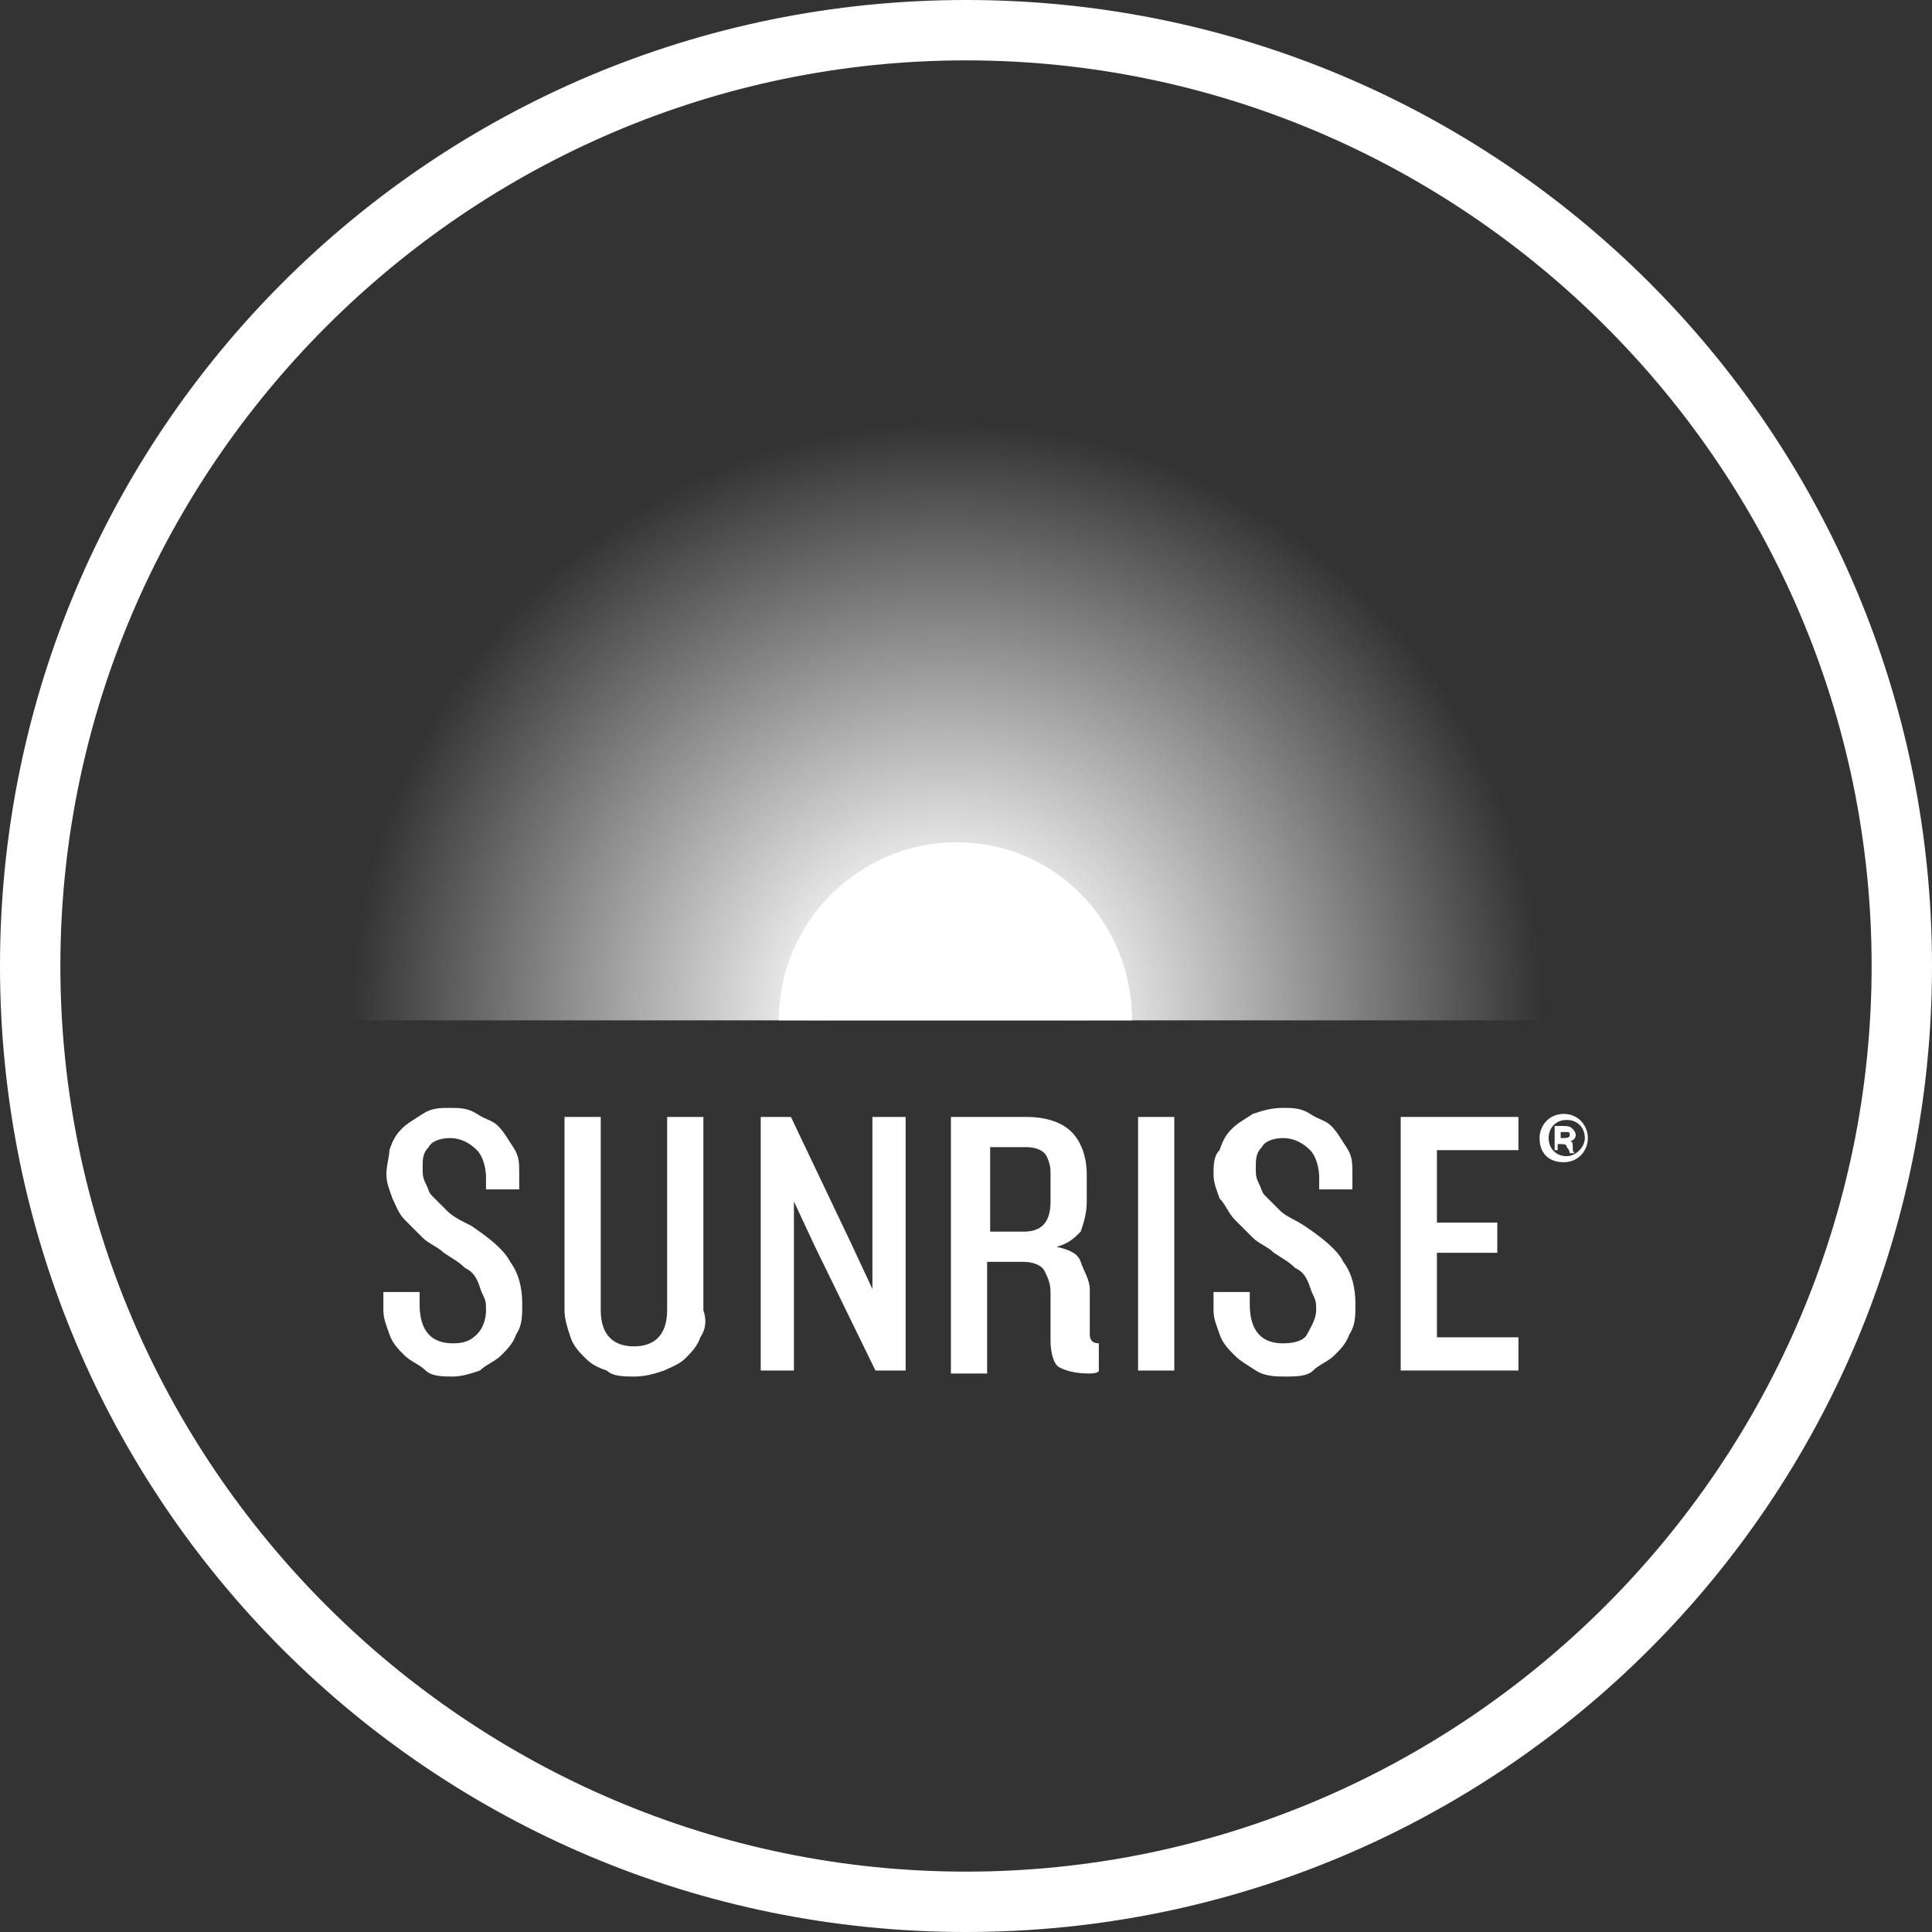 <?xml version="1.0" encoding="utf-8"?>
<!-- Generator: Adobe Illustrator 27.1.1, SVG Export Plug-In . SVG Version: 6.00 Build 0)  -->
<svg version="1.1" id="Layer_1" xmlns="http://www.w3.org/2000/svg" xmlns:xlink="http://www.w3.org/1999/xlink" x="0px" y="0px"
     viewBox="0 0 64 64" style="enable-background:new 0 0 64 64;" xml:space="preserve">
<rect x="0" y="0" width="64" height="64" fill="#333333" stroke="none"/>
<style type="text/css">
	.st0{fill:#FFFFFF;}
	.st1{fill:url(#XMLID_00000100349462015394676060000000059153143982014377_);}
</style>
    <g>
	<path class="st0" d="M32,2c16.5,0,30,13.5,30,30S48.5,62,32,62S2,48.5,2,32S15.5,2,32,2 M32,0C14.3,0,0,14.3,0,32s14.3,32,32,32
		s32-14.3,32-32S49.7,0,32,0L32,0z"/>
</g>
    <g id="XMLID_00000064341048210150040840000011511764463818138275_">
	<g id="XMLID_00000089569160508277071150000013963957093043139733_">
		<g id="XMLID_00000060013473487137408470000007731527807945482166_">

				<radialGradient id="XMLID_00000129183451601937909620000008419913528975371191_" cx="1722.219" cy="19.599" r="19.739" gradientTransform="matrix(1 0 0 -1 -1690.842 53.334)" gradientUnits="userSpaceOnUse">
				<stop  offset="0.18" style="stop-color:#FFFFFF"/>
                    <stop  offset="1" style="stop-color:#FFFFFF;stop-opacity:0"/>
			</radialGradient>

            <path id="XMLID_00000036962366804954115960000000626488165520866953_" style="fill:url(#XMLID_00000129183451601937909620000008419913528975371191_);" d="
				M31.7,13.5c-11.2,0-20.3,9.1-20.3,20.3H52C52,22.6,42.9,13.5,31.7,13.5z"/>
		</g>
        <g id="XMLID_00000178167093999046506470000006655226571098683288_">
			<path id="XMLID_00000154419707240942401490000009293913752882761093_" class="st0" d="M31.7,27.9c-3.2,0-5.9,2.6-5.9,5.9h11.7
				C37.5,30.5,34.9,27.9,31.7,27.9z"/>
		</g>
	</g>
        <g id="XMLID_00000078003247113313179700000010607782970104004746_">
		<g id="XMLID_00000005986169114350088950000009689173354637843329_">
			<path id="XMLID_00000119807551819172543040000009883210468970153863_" class="st0" d="M17.1,44.2c-0.1,0.3-0.3,0.5-0.5,0.7
				s-0.5,0.3-0.7,0.5c-0.3,0.1-0.6,0.2-0.9,0.2c-0.3,0-0.7,0-0.9-0.2s-0.5-0.3-0.7-0.5c-0.2-0.2-0.4-0.4-0.5-0.7
				c-0.1-0.3-0.2-0.5-0.2-0.8v-0.6h1.2v0.4c0,0.9,0.4,1.3,1.1,1.3c0.4,0,0.6-0.1,0.8-0.3c0.2-0.2,0.3-0.5,0.3-0.8
				c0-0.2,0-0.3-0.1-0.5s-0.1-0.3-0.2-0.5c-0.1-0.2-0.2-0.3-0.4-0.4c-0.2-0.2-0.4-0.3-0.7-0.5c-0.2-0.2-0.5-0.3-0.7-0.5
				s-0.4-0.4-0.6-0.6c-0.2-0.2-0.3-0.5-0.4-0.7c-0.1-0.3-0.2-0.5-0.2-0.8s0.1-0.6,0.1-0.8c0.1-0.3,0.2-0.5,0.4-0.7
				c0.2-0.2,0.4-0.3,0.7-0.5s0.6-0.2,0.9-0.2c0.3,0,0.6,0,0.9,0.2s0.5,0.2,0.7,0.4c0.2,0.2,0.3,0.4,0.5,0.7s0.2,0.5,0.2,0.9v0.5
				h-1.1v-0.4c0-0.3-0.1-0.7-0.3-0.9c-0.2-0.2-0.5-0.4-0.9-0.4c-0.3,0-0.6,0.1-0.7,0.3c-0.2,0.2-0.2,0.4-0.2,0.7
				c0,0.2,0,0.3,0.1,0.5c0.1,0.2,0.1,0.3,0.2,0.4s0.3,0.3,0.5,0.5s0.4,0.3,0.8,0.5c0.6,0.4,1.1,0.8,1.3,1.2c0.3,0.4,0.4,0.9,0.4,1.4
				C17.3,43.6,17.3,43.9,17.1,44.2z"/>
            <path id="XMLID_00000041977265894140910160000015222298048648556980_" class="st0" d="M23.2,44.3c-0.1,0.3-0.3,0.5-0.5,0.7
				s-0.5,0.3-0.7,0.4c-0.3,0.1-0.6,0.2-1,0.2c-0.3,0-0.7,0-0.9-0.2c-0.3-0.1-0.5-0.2-0.7-0.4s-0.4-0.4-0.5-0.7
				c-0.1-0.3-0.2-0.6-0.2-0.9V37h1.2v6.4c0,0.8,0.4,1.2,1.1,1.2s1.1-0.4,1.1-1.2V37h1.2v6.4C23.4,43.7,23.4,44,23.2,44.3z"/>
            <path id="XMLID_00000167360122861977853540000002622785504683674764_" class="st0" d="M29,45.4L27,41.3l-0.7-1.5v5.6h-1.1V37h1
				l2,4.2l0.7,1.5V37h1.1v8.4C29.9,45.4,29,45.4,29,45.4z"/>
            <path id="XMLID_00000154416249712170292520000011090084860433748361_" class="st0" d="M36.1,45.5c-0.5,0-0.8-0.1-1-0.2
				s-0.3-0.5-0.3-0.9v-1.6c0-0.3-0.1-0.5-0.2-0.7s-0.4-0.3-0.7-0.3h-1.2v3.7h-1.2V37H34c0.7,0,1.2,0.2,1.5,0.5
				c0.3,0.3,0.5,0.8,0.5,1.4v0.9c0,0.4-0.1,0.7-0.2,1c-0.2,0.2-0.4,0.4-0.8,0.5c0.4,0.1,0.7,0.2,0.8,0.5s0.3,0.6,0.3,0.9v1.5
				c0,0.2,0.1,0.3,0.3,0.3v0.9C36.4,45.5,36.1,45.5,36.1,45.5z M34.8,38.8c0-0.2-0.1-0.5-0.2-0.6C34.5,38.1,34.3,38,34,38h-1.2v2.8
				h1.1c0.6,0,0.9-0.3,0.9-1C34.8,39.8,34.8,38.8,34.8,38.8z"/>
            <path id="XMLID_00000093895573867160543200000010381110185622174119_" class="st0" d="M37.7,45.4V37h1.2v8.4
				C38.9,45.4,37.7,45.4,37.7,45.4z"/>
            <path id="XMLID_00000135666138026693006390000008406314229272193194_" class="st0" d="M44.7,44.2c-0.1,0.3-0.3,0.5-0.5,0.7
				c-0.2,0.2-0.5,0.3-0.7,0.5s-0.6,0.2-0.9,0.2c-0.3,0-0.7,0-1-0.2s-0.5-0.3-0.7-0.5c-0.2-0.2-0.4-0.4-0.5-0.7s-0.2-0.5-0.2-0.8
				v-0.6h1.2v0.4c0,0.9,0.4,1.3,1.1,1.3c0.4,0,0.7-0.1,0.8-0.3s0.3-0.5,0.3-0.8c0-0.2,0-0.3-0.1-0.5s-0.1-0.3-0.2-0.5
				c-0.1-0.2-0.2-0.3-0.4-0.4c-0.2-0.2-0.4-0.3-0.7-0.5c-0.2-0.2-0.5-0.3-0.7-0.5s-0.4-0.4-0.6-0.6c-0.2-0.2-0.3-0.5-0.5-0.7
				c-0.1-0.3-0.2-0.5-0.2-0.8s0-0.6,0.2-0.8c0.1-0.3,0.2-0.5,0.4-0.7s0.4-0.3,0.7-0.5c0.3-0.1,0.6-0.2,1-0.2c0.3,0,0.6,0,0.9,0.2
				s0.5,0.2,0.7,0.4c0.2,0.2,0.3,0.4,0.5,0.7s0.2,0.5,0.2,0.9v0.5h-1.1v-0.4c0-0.3-0.1-0.7-0.3-0.9c-0.2-0.2-0.5-0.4-0.9-0.4
				c-0.3,0-0.6,0.1-0.7,0.3c-0.2,0.2-0.2,0.4-0.2,0.7c0,0.2,0,0.3,0.1,0.5s0.1,0.3,0.2,0.4s0.3,0.3,0.5,0.5s0.5,0.3,0.8,0.5
				c0.6,0.4,1.1,0.8,1.3,1.2c0.3,0.4,0.4,0.9,0.4,1.4C44.9,43.6,44.9,43.9,44.7,44.2z"/>
            <path id="XMLID_00000036959639432125495070000002798632437911549102_" class="st0" d="M46.4,45.4V37h3.9v1.1h-2.7v2.4h2v1h-2v2.8
				h2.7v1.1L46.4,45.4L46.4,45.4z"/>
		</g>
            <g id="XMLID_00000134225962453329075530000017708228202315571329_">
			<g id="XMLID_00000181791221036555107750000012245506324656985258_">
				<path id="XMLID_00000145046851428379052470000001099286626988934044_" class="st0" d="M52.6,37.7c0,0.4-0.3,0.8-0.8,0.8
					s-0.8-0.3-0.8-0.8c0-0.4,0.3-0.8,0.8-0.8C52.3,36.9,52.6,37.3,52.6,37.7z M51.3,37.7c0,0.3,0.2,0.6,0.6,0.6
					c0.3,0,0.6-0.3,0.6-0.6s-0.2-0.6-0.6-0.6C51.5,37.1,51.3,37.4,51.3,37.7z M51.7,38.1h-0.2v-0.8c0.1,0,0.2,0,0.3,0
					c0.1,0,0.2,0,0.3,0.1c0,0,0.1,0.1,0.1,0.2c0,0.1-0.1,0.2-0.2,0.2v0c0.1,0,0.1,0.1,0.1,0.2c0,0.1,0,0.2,0.1,0.2H52
					c0,0,0-0.1-0.1-0.2c0-0.1-0.1-0.1-0.2-0.1h-0.1V38.1z M51.7,37.7L51.7,37.7c0.2,0,0.3,0,0.3-0.1c0-0.1,0-0.1-0.2-0.1
					c0,0-0.1,0-0.1,0C51.7,37.4,51.7,37.7,51.7,37.7z"/>
			</g>
		</g>
	</g>
</g>
</svg>

